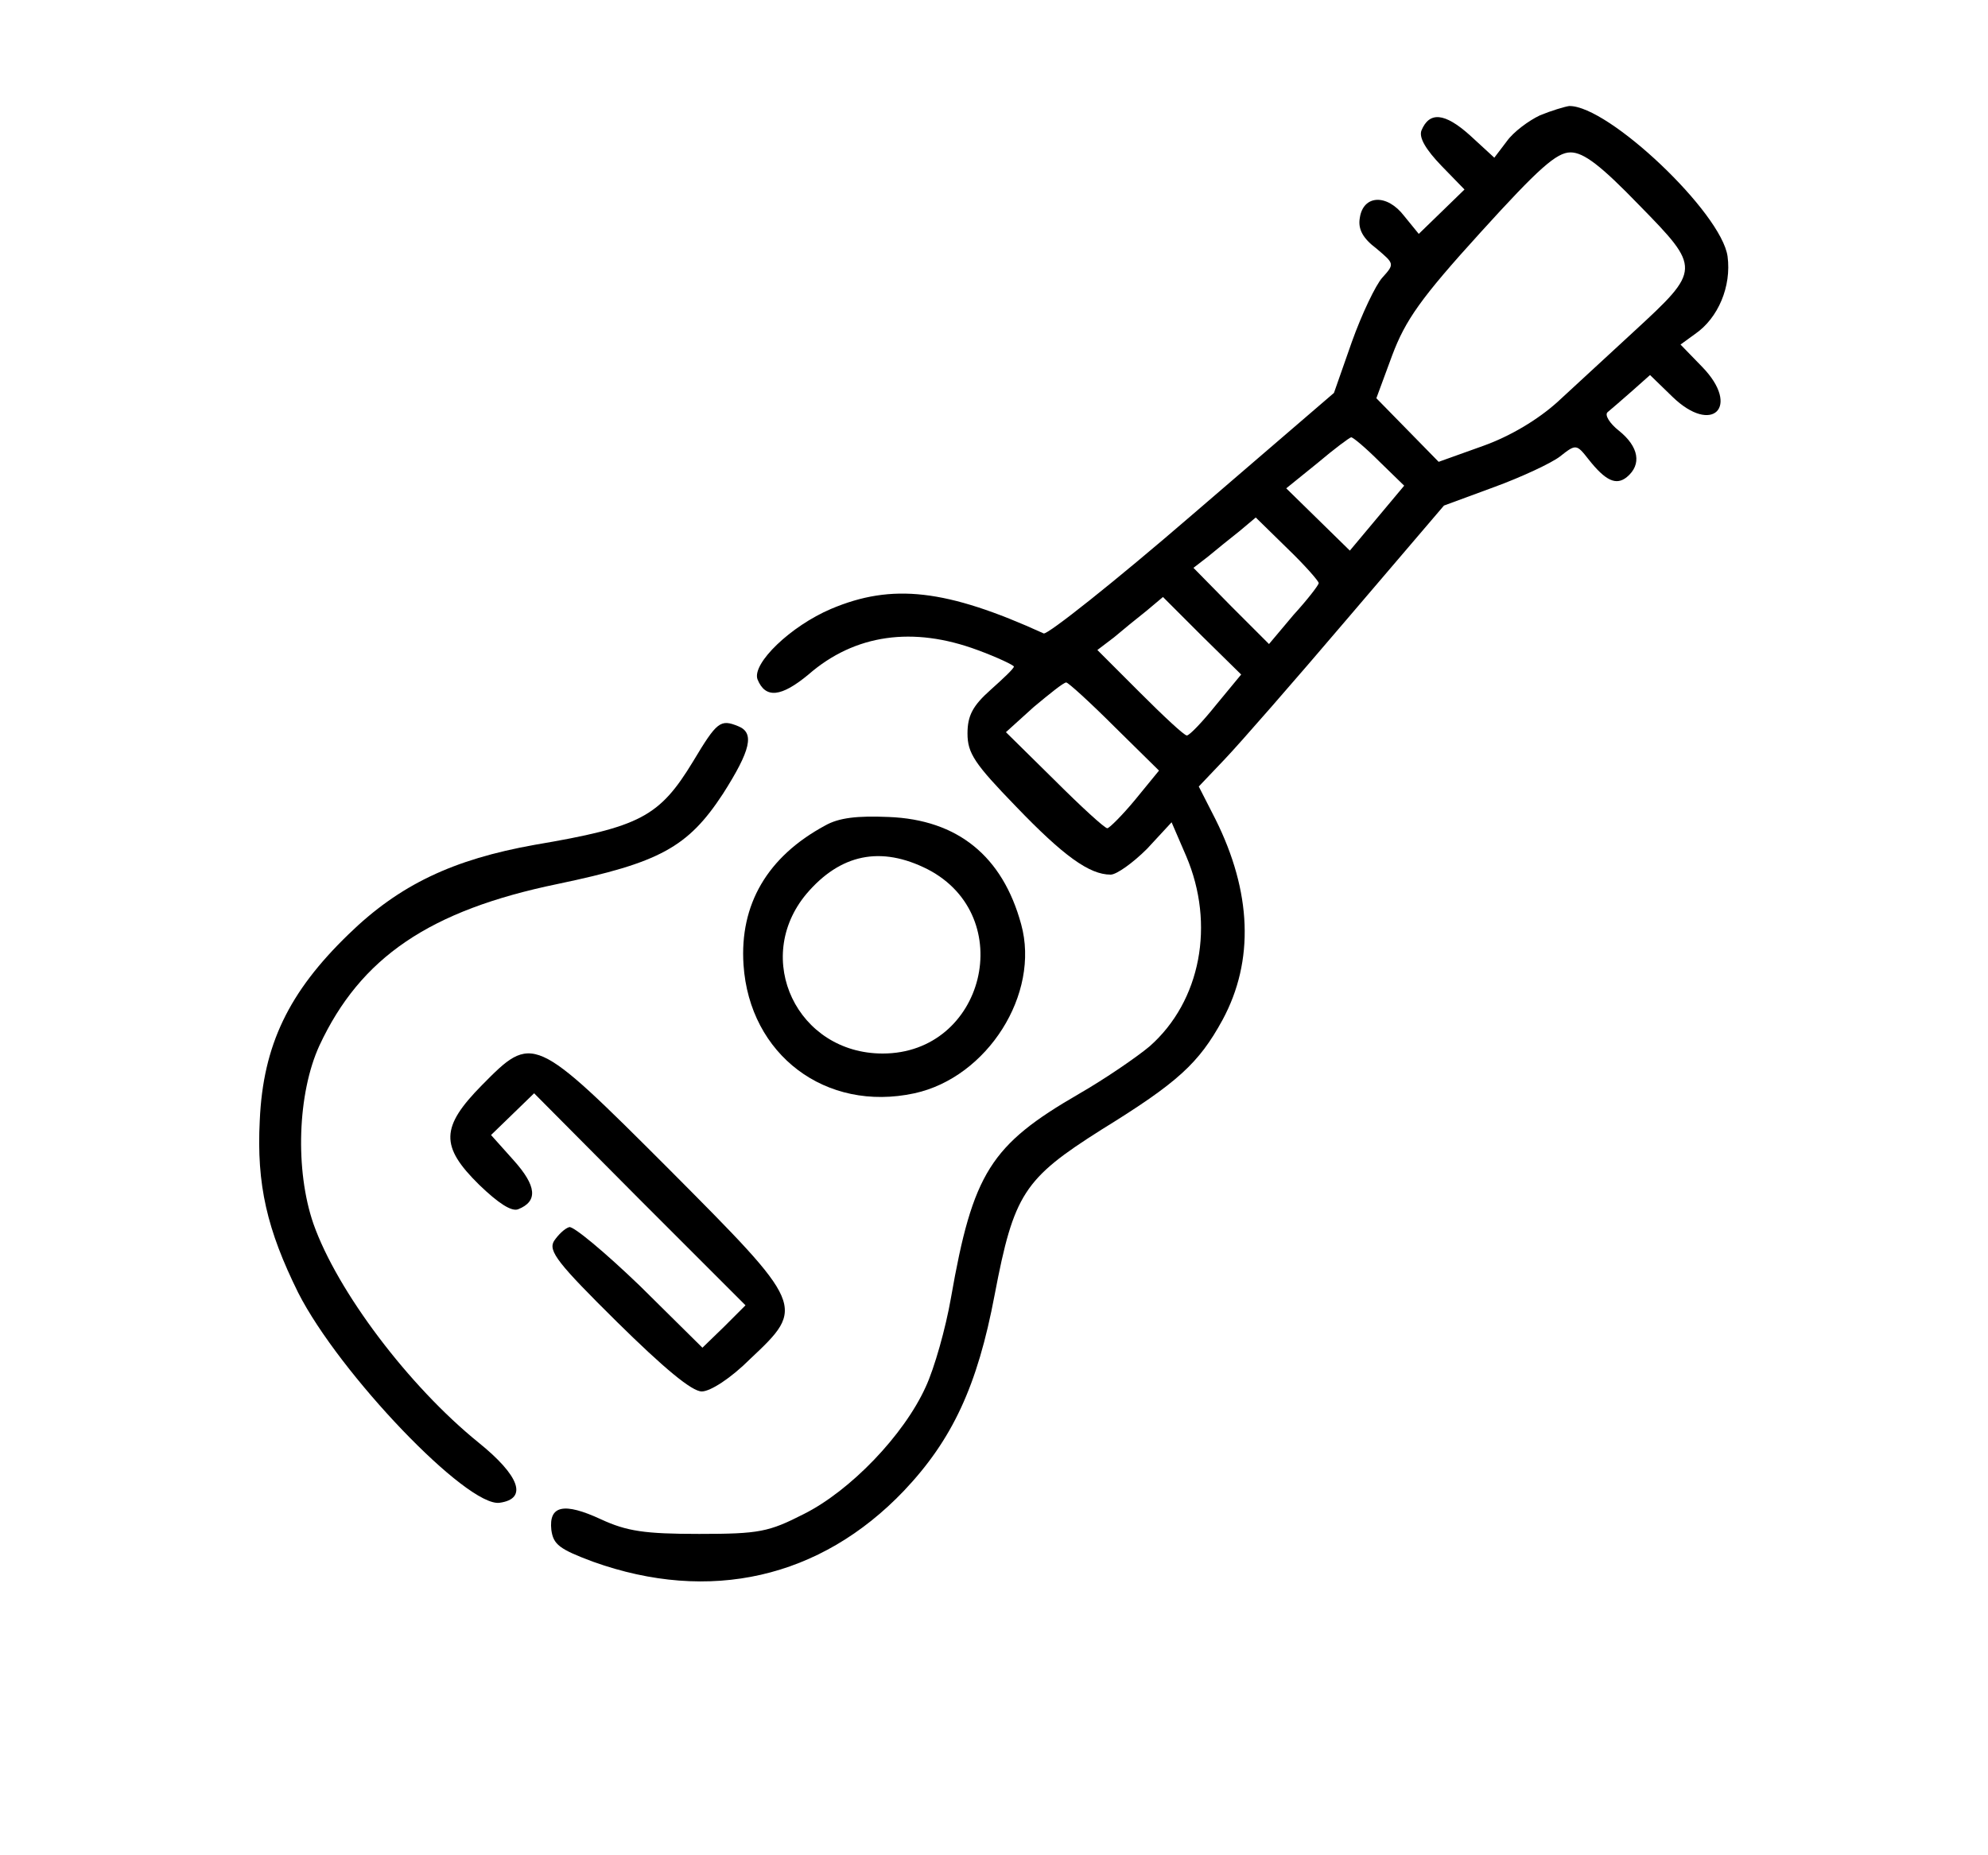 <?xml version="1.0" standalone="no"?>
<!DOCTYPE svg PUBLIC "-//W3C//DTD SVG 20010904//EN"
 "http://www.w3.org/TR/2001/REC-SVG-20010904/DTD/svg10.dtd">
<svg version="1.0" xmlns="http://www.w3.org/2000/svg"
 width="300pt" height="280pt" viewBox="0 0 300 280"
 preserveAspectRatio="xMidYMid meet">
<g transform="translate(0,280) scale(0.1,-0.1)"
fill="#000000" stroke="none">
<path d="M2324 2626 c-17 -8 -40 -25 -50 -39 l-19 -25 -37 34 c-38 34 -61 36
-73 7 -4 -11 7 -29 30 -53 l35 -36 -35 -34 -34 -33 -22 27 c-26 34 -62 32 -67
-3 -3 -17 5 -31 25 -46 27 -23 28 -23 9 -44 -10 -11 -31 -55 -46 -97 l-27 -77
-214 -184 c-117 -101 -218 -181 -224 -179 -147 67 -229 76 -321 37 -61 -26
-119 -82 -111 -106 12 -30 36 -27 77 7 70 61 158 73 255 37 30 -11 55 -23 55
-25 0 -3 -16 -18 -35 -35 -27 -24 -35 -39 -35 -66 0 -30 11 -46 73 -110 72
-75 111 -103 143 -103 9 0 34 18 55 39 l37 40 22 -51 c44 -103 22 -219 -55
-287 -19 -16 -67 -49 -107 -72 -133 -77 -160 -119 -193 -308 -8 -46 -25 -106
-38 -134 -33 -73 -114 -157 -184 -192 -53 -27 -67 -30 -158 -30 -82 0 -109 4
-148 22 -56 26 -79 21 -75 -16 3 -22 12 -29 63 -48 176 -63 343 -25 469 107
73 77 111 158 137 296 29 152 44 175 161 249 115 71 147 100 183 166 48 89 44
193 -11 303 l-25 49 39 41 c22 23 105 118 185 212 l146 171 76 28 c41 15 86
36 99 46 24 19 25 19 43 -4 26 -33 42 -40 58 -27 23 19 18 46 -12 70 -14 11
-22 24 -17 28 5 4 21 18 37 32 l27 24 34 -33 c60 -58 103 -15 45 45 l-33 34
22 16 c35 24 55 72 49 117 -9 66 -180 228 -239 227 -7 -1 -27 -7 -44 -14z
m150 -136 c93 -95 93 -97 -8 -190 -39 -36 -91 -84 -116 -107 -29 -26 -70 -51
-112 -66 l-67 -24 -47 48 -47 48 24 65 c20 53 43 86 133 185 88 97 115 121
136 121 20 0 46 -20 104 -80z m-392 -387 l37 -36 -41 -49 -41 -49 -48 47 -48
47 47 38 c26 22 49 39 51 39 3 0 22 -16 43 -37z m-92 -183 c0 -3 -17 -25 -38
-48 l-37 -44 -57 57 -57 58 22 17 c12 10 33 27 47 38 l25 21 48 -47 c26 -25
47 -49 47 -52z m-155 -184 c-20 -25 -40 -46 -44 -46 -4 0 -35 29 -71 65 l-64
64 25 19 c13 11 35 29 49 40 l25 21 59 -59 59 -58 -38 -46z m-153 -33 l67 -66
-36 -44 c-19 -23 -39 -43 -42 -43 -4 0 -40 33 -80 73 l-73 72 42 38 c24 20 45
37 49 37 3 0 36 -30 73 -67z"/>
<path d="M1046 1651 c-51 -84 -80 -99 -239 -126 -123 -22 -204 -60 -281 -135
-90 -87 -129 -167 -134 -281 -5 -97 11 -165 58 -260 62 -122 255 -324 304
-317 43 6 30 41 -32 91 -105 85 -213 228 -249 330 -28 81 -24 197 9 269 62
133 166 204 360 244 153 32 196 55 249 136 42 66 48 92 23 102 -27 11 -32 7
-68 -53z"/>
<path d="M1245 1554 c-87 -47 -129 -119 -123 -210 9 -136 124 -223 258 -194
110 24 190 150 161 255 -28 103 -96 158 -200 162 -47 2 -75 -1 -96 -13z m155
-66 c137 -71 86 -278 -68 -278 -129 0 -197 143 -115 241 51 60 112 73 183 37z"/>
<path d="M727 1162 c-62 -63 -63 -92 -4 -150 29 -28 49 -41 59 -37 30 12 28
35 -7 74 l-34 38 32 31 33 32 159 -160 160 -160 -32 -32 -33 -32 -94 93 c-53
51 -101 91 -107 89 -7 -2 -17 -12 -23 -21 -9 -15 6 -34 95 -122 71 -70 113
-105 128 -105 13 0 44 20 73 49 84 79 83 80 -123 287 -204 204 -205 204 -282
126z"/>
</g>
</svg>
